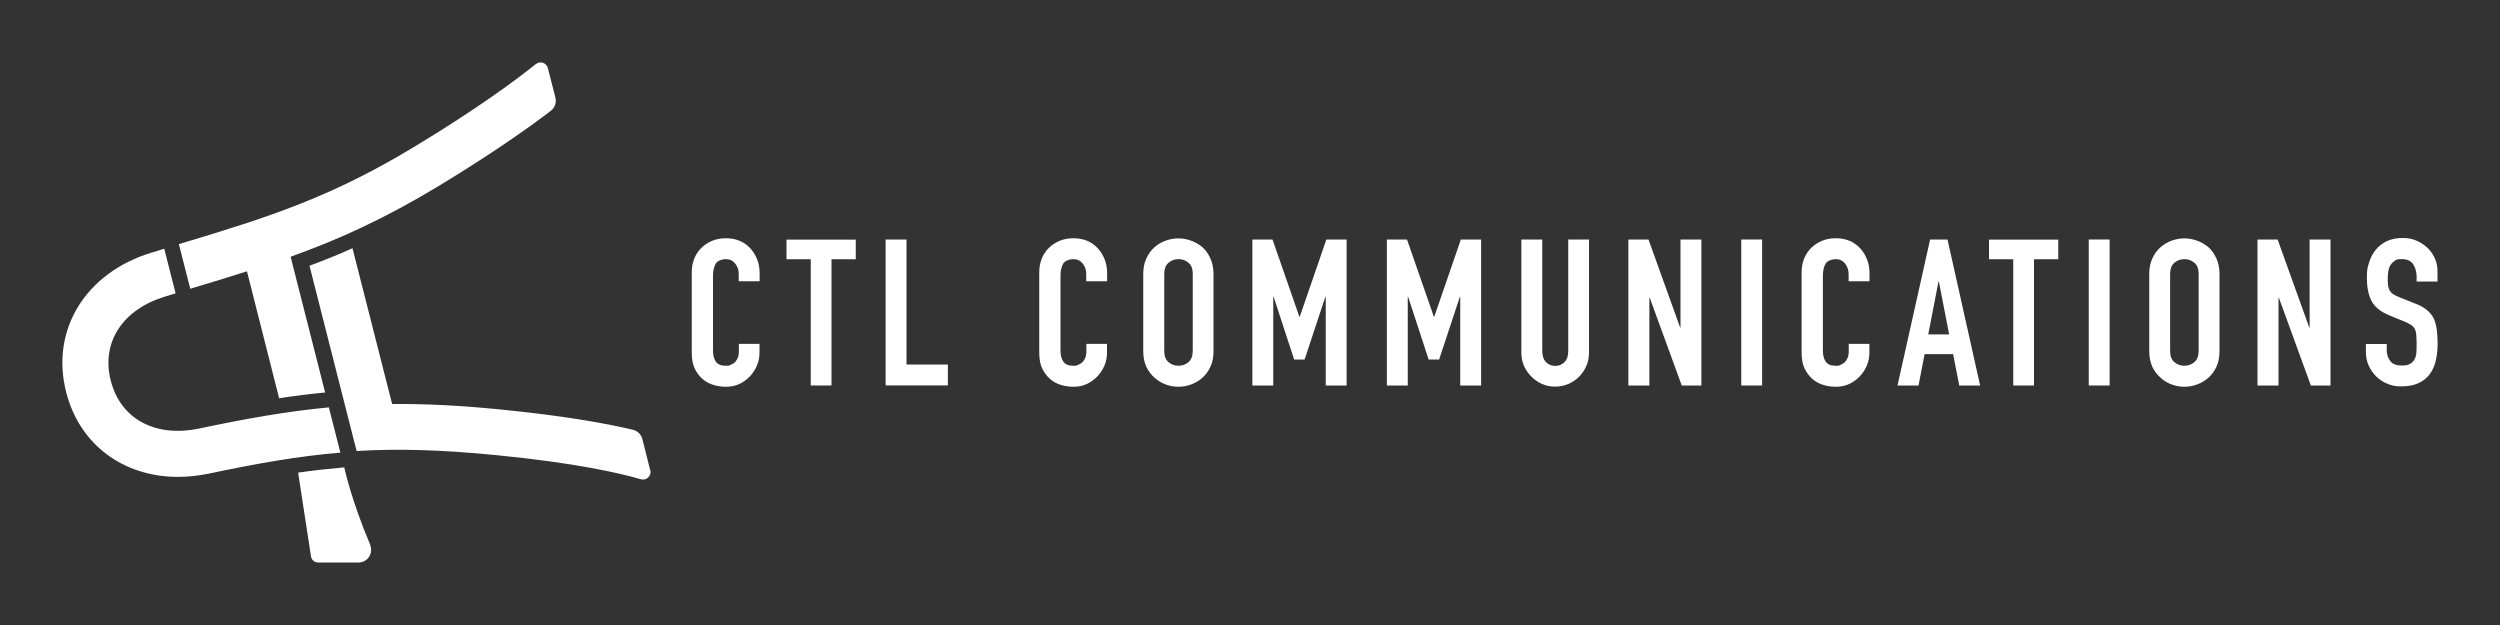 <?xml version="1.0" encoding="UTF-8"?>
<svg id="Layer_1" xmlns="http://www.w3.org/2000/svg" version="1.1" viewBox="0 0 2000 500">
  <rect x="0" y="0" width="2000" height="500" fill="#333333" stroke="none"/>
  <!-- Generator: Adobe Illustrator 29.0.0, SVG Export Plug-In . SVG Version: 2.1.0 Build 186)  -->
  <defs>
    <style>
      .st0 {
        fill: #fff;
      }
    </style>
  </defs>
  <path class="st0" d="M296.1,435.9c2.8,6.7-2,14.1-9.3,14.1h-32.3c-2.9,0-5.3-2.1-5.7-4.9l-10.3-67c12.3-1.8,23.6-3,34.9-4l2-.2s5.4,25.7,20.8,62ZM263.1,325.9c-33.1,3.1-65.7,8.9-103.7,16.9-35.2,7.4-63-7.6-70.8-38.3-7.8-30.7,9.5-57.1,43.9-67.4l5.6-1.7c.8-.2,1.6-.5,2.4-.7l-9.1-35.7c-1.3.4-2.6.8-3.9,1.2l-5.6,1.7c-53.3,15.9-81.7,61.9-69,111.7,10.7,42.2,45.9,67.9,89.5,67.9,7.9,0,16.2-.9,24.6-2.6,39.4-8.3,71.9-14,105.3-16.8l-9.2-36.1ZM520.2,376.3l-6.3-25c-.9-3.7-3.9-6.6-7.6-7.5-21.9-5.2-55.9-11.3-106.7-16.3-32.2-3.2-60-4.5-85.9-4.3l-31.7-124.6c-11.4,5.1-22.8,9.7-34.4,14l34.6,136.1h0l3.1,12.1c32.9-2,67.4-1,110.7,3.2,64.6,6.3,99.9,14.5,116.7,19.4,4.5,1.3,8.7-2.8,7.6-7.3ZM197.6,217.2l25.7,101.4c12.9-2,25-3.5,36.8-4.6l-27.6-108.6c39.5-14.2,76.3-31,120.1-57.6,40.2-24.5,68.6-44.3,88-59.1,3.3-2.5,4.7-6.7,3.7-10.7l-6-23.5c-1.1-4.3-6.2-6-9.7-3.2-17.6,14.1-47.7,36.1-95.3,65-67.1,40.8-115.7,56.7-190.2,79l9.1,35.7c15.9-4.8,30.9-9.3,45.2-13.9Z"/>
  <g>
    <path class="st0" d="M607.6,275.1v7.2c0,3.6-.7,7-2.1,10.3-1.4,3.2-3.3,6.1-5.7,8.6-2.4,2.5-5.2,4.5-8.4,6-3.2,1.5-6.7,2.2-10.4,2.2s-6.4-.4-9.7-1.3c-3.3-.9-6.2-2.4-8.9-4.6-2.6-2.2-4.8-5-6.5-8.4-1.7-3.4-2.5-7.8-2.5-13.2v-64.3c0-3.8.7-7.4,2-10.7,1.3-3.3,3.2-6.1,5.6-8.5,2.4-2.4,5.3-4.3,8.6-5.7,3.3-1.4,7-2.1,11.1-2.1,7.9,0,14.3,2.6,19.2,7.7,2.4,2.5,4.3,5.5,5.7,8.9,1.4,3.4,2.1,7.2,2.1,11.2v6.6h-16.7v-5.6c0-3.3-.9-6.1-2.8-8.5-1.9-2.4-4.4-3.6-7.5-3.6s-6.9,1.3-8.3,3.9c-1.4,2.6-2,5.8-2,9.8v59.7c0,3.4.7,6.2,2.2,8.5,1.5,2.3,4.1,3.4,8,3.4s2.3-.2,3.5-.6c1.3-.4,2.4-1,3.5-1.9,1-.9,1.8-2.1,2.5-3.6.7-1.5,1-3.4,1-5.7v-5.7h16.7Z"/>
    <path class="st0" d="M648.6,308.4v-101h-19.4v-15.7h55.4v15.7h-19.4v101h-16.7Z"/>
    <path class="st0" d="M708.5,308.4v-116.8h16.7v100h33.1v16.7h-49.9Z"/>
    <path class="st0" d="M885.6,275.1v7.2c0,3.6-.7,7-2.1,10.3-1.4,3.2-3.3,6.1-5.7,8.6-2.4,2.5-5.2,4.5-8.4,6-3.2,1.5-6.7,2.2-10.4,2.2s-6.4-.4-9.7-1.3c-3.3-.9-6.2-2.4-8.9-4.6-2.6-2.2-4.8-5-6.5-8.4-1.7-3.4-2.5-7.8-2.5-13.2v-64.3c0-3.8.7-7.4,2-10.7,1.3-3.3,3.2-6.1,5.6-8.5s5.3-4.3,8.6-5.7c3.3-1.4,7-2.1,11.1-2.1,7.9,0,14.3,2.6,19.2,7.7,2.4,2.5,4.3,5.5,5.7,8.9,1.4,3.4,2.1,7.2,2.1,11.2v6.6h-16.7v-5.6c0-3.3-.9-6.1-2.8-8.5-1.9-2.4-4.4-3.6-7.5-3.6s-6.9,1.3-8.3,3.9c-1.4,2.6-2,5.8-2,9.8v59.7c0,3.4.7,6.2,2.2,8.5,1.5,2.3,4.1,3.4,8,3.4s2.3-.2,3.5-.6c1.3-.4,2.4-1,3.5-1.9,1-.9,1.8-2.1,2.5-3.6.7-1.5,1-3.4,1-5.7v-5.7h16.7Z"/>
    <path class="st0" d="M914.6,219.2c0-4.7.8-8.9,2.5-12.5s3.8-6.6,6.6-9c2.6-2.3,5.6-4,8.9-5.2,3.3-1.2,6.7-1.8,10.1-1.8s6.7.6,10.1,1.8c3.3,1.2,6.4,3,9.1,5.2,2.6,2.4,4.8,5.4,6.4,9,1.6,3.6,2.5,7.8,2.5,12.5v61.7c0,4.9-.8,9.1-2.5,12.6-1.6,3.5-3.8,6.4-6.4,8.7-2.7,2.4-5.8,4.2-9.1,5.4-3.3,1.2-6.7,1.8-10.1,1.8s-6.8-.6-10.1-1.8c-3.3-1.2-6.3-3-8.9-5.4-2.7-2.3-4.9-5.2-6.6-8.7-1.6-3.5-2.5-7.7-2.5-12.6v-61.7ZM931.4,280.8c0,4,1.1,7,3.4,8.9,2.2,1.9,4.9,2.9,8,2.9s5.7-1,8-2.9c2.2-1.9,3.4-4.9,3.4-8.9v-61.7c0-4-1.1-7-3.4-8.9-2.2-1.9-4.9-2.9-8-2.9s-5.7,1-8,2.9c-2.2,1.9-3.4,4.9-3.4,8.9v61.7Z"/>
    <path class="st0" d="M1001.9,308.4v-116.8h16.1l21.5,61.8h.3l21.3-61.8h16.2v116.8h-16.7v-71h-.3l-16.6,50.2h-8.4l-16.4-50.2h-.3v71h-16.7Z"/>
    <path class="st0" d="M1109.5,308.4v-116.8h16.1l21.5,61.8h.3l21.3-61.8h16.2v116.8h-16.7v-71h-.3l-16.6,50.2h-8.4l-16.4-50.2h-.3v71h-16.7Z"/>
    <path class="st0" d="M1271.2,191.6v90.5c0,3.8-.7,7.4-2.1,10.6-1.4,3.2-3.3,6.1-5.8,8.6-2.5,2.5-5.4,4.5-8.7,5.9-3.3,1.4-6.8,2.1-10.5,2.1s-7.2-.7-10.4-2.1c-3.2-1.4-6.1-3.4-8.6-5.9-2.5-2.5-4.5-5.4-5.9-8.6-1.4-3.2-2.1-6.8-2.1-10.6v-90.5h16.7v88.9c0,4.2,1,7.2,3,9.2s4.4,3,7.4,3,5.4-1,7.4-3c2-2,3-5,3-9.2v-88.9h16.7Z"/>
    <path class="st0" d="M1302.7,308.4v-116.8h16.1l25.3,70.4h.3v-70.4h16.7v116.8h-15.7l-25.6-70.2h-.3v70.2h-16.7Z"/>
    <path class="st0" d="M1393,308.4v-116.8h16.7v116.8h-16.7Z"/>
    <path class="st0" d="M1495.5,275.1v7.2c0,3.6-.7,7-2.1,10.3-1.4,3.2-3.3,6.1-5.7,8.6-2.4,2.5-5.2,4.5-8.4,6-3.2,1.5-6.7,2.2-10.4,2.2s-6.4-.4-9.7-1.3c-3.3-.9-6.2-2.4-8.9-4.6-2.6-2.2-4.8-5-6.5-8.4-1.7-3.4-2.5-7.8-2.5-13.2v-64.3c0-3.8.7-7.4,2-10.7s3.2-6.1,5.6-8.5,5.3-4.3,8.6-5.7c3.3-1.4,7-2.1,11.1-2.1,7.9,0,14.3,2.6,19.2,7.7,2.4,2.5,4.3,5.5,5.7,8.9,1.4,3.4,2.1,7.2,2.1,11.2v6.6h-16.7v-5.6c0-3.3-.9-6.1-2.8-8.5-1.9-2.4-4.4-3.6-7.5-3.6s-6.9,1.3-8.3,3.9c-1.4,2.6-2,5.8-2,9.8v59.7c0,3.4.7,6.2,2.2,8.5,1.5,2.3,4.1,3.4,8,3.4s2.3-.2,3.5-.6c1.3-.4,2.4-1,3.5-1.9,1-.9,1.8-2.1,2.5-3.6.7-1.5,1-3.4,1-5.7v-5.7h16.7Z"/>
    <path class="st0" d="M1518,308.4l26.1-116.8h13.9l26.1,116.8h-16.7l-4.9-25.1h-22.8l-4.9,25.1h-16.7ZM1559.3,267.5l-8.2-42.3h-.3l-8.2,42.3h16.7Z"/>
    <path class="st0" d="M1610.6,308.4v-101h-19.4v-15.7h55.4v15.7h-19.4v101h-16.7Z"/>
    <path class="st0" d="M1671,308.4v-116.8h16.7v116.8h-16.7Z"/>
    <path class="st0" d="M1719.4,219.2c0-4.7.8-8.9,2.5-12.5s3.8-6.6,6.6-9c2.6-2.3,5.6-4,8.9-5.2,3.3-1.2,6.7-1.8,10.1-1.8s6.7.6,10.1,1.8c3.3,1.2,6.4,3,9.1,5.2,2.6,2.4,4.8,5.4,6.4,9,1.6,3.6,2.5,7.8,2.5,12.5v61.7c0,4.9-.8,9.1-2.5,12.6-1.6,3.5-3.8,6.4-6.4,8.7-2.7,2.4-5.8,4.2-9.1,5.4-3.3,1.2-6.7,1.8-10.1,1.8s-6.8-.6-10.1-1.8c-3.3-1.2-6.3-3-8.9-5.4-2.7-2.3-4.9-5.2-6.6-8.7-1.6-3.5-2.5-7.7-2.5-12.6v-61.7ZM1736.1,280.8c0,4,1.1,7,3.4,8.9,2.2,1.9,4.9,2.9,8,2.9s5.7-1,8-2.9c2.2-1.9,3.4-4.9,3.4-8.9v-61.7c0-4-1.1-7-3.4-8.9-2.2-1.9-4.9-2.9-8-2.9s-5.7,1-8,2.9c-2.2,1.9-3.4,4.9-3.4,8.9v61.7Z"/>
    <path class="st0" d="M1806,308.4v-116.8h16.1l25.3,70.4h.3v-70.4h16.7v116.8h-15.7l-25.6-70.2h-.3v70.2h-16.7Z"/>
    <path class="st0" d="M1950,225.2h-16.7v-3.8c0-3.8-.9-7.1-2.7-9.9-1.8-2.8-4.8-4.2-9.1-4.2s-4.2.4-5.6,1.3c-1.4.9-2.6,2-3.4,3.3-.9,1.4-1.5,3-1.8,4.8-.3,1.8-.5,3.7-.5,5.7s0,4.2.2,5.7c.2,1.5.6,2.9,1.2,4.1.7,1.2,1.6,2.2,2.9,3.1,1.3.9,3,1.7,5.2,2.6l12.8,5.1c3.7,1.4,6.7,3.1,9,5,2.3,1.9,4.1,4.1,5.4,6.6,1.2,2.6,2,5.6,2.5,8.9.4,3.3.7,7.1.7,11.4s-.5,9.5-1.5,13.7c-1,4.2-2.6,7.8-4.8,10.7-2.3,3.1-5.3,5.5-9,7.2-3.7,1.7-8.3,2.6-13.6,2.6s-7.8-.7-11.3-2.1c-3.5-1.4-6.5-3.4-9-5.9-2.5-2.5-4.5-5.4-6-8.8-1.5-3.3-2.2-7-2.2-10.9v-6.2h16.7v5.2c0,3.1.9,5.8,2.7,8.3,1.8,2.5,4.8,3.7,9.1,3.7s5.1-.4,6.6-1.2c1.6-.8,2.8-2,3.7-3.5.9-1.5,1.4-3.4,1.6-5.5.2-2.1.2-4.5.2-7.1s-.1-5.6-.3-7.5c-.2-2-.7-3.6-1.3-4.8-.8-1.2-1.8-2.2-3-3-1.3-.8-2.9-1.6-5-2.5l-12-4.9c-7.2-3-12.1-6.9-14.5-11.7-2.5-4.9-3.7-11-3.7-18.3s.6-8.5,1.8-12.5c1.2-3.9,3-7.3,5.4-10.2,2.3-2.8,5.2-5.1,8.8-6.8,3.6-1.7,7.8-2.5,12.7-2.5s8,.8,11.4,2.3c3.4,1.5,6.4,3.6,8.9,6.1,5,5.2,7.5,11.3,7.5,18v8.2Z"/>
  </g>
</svg>